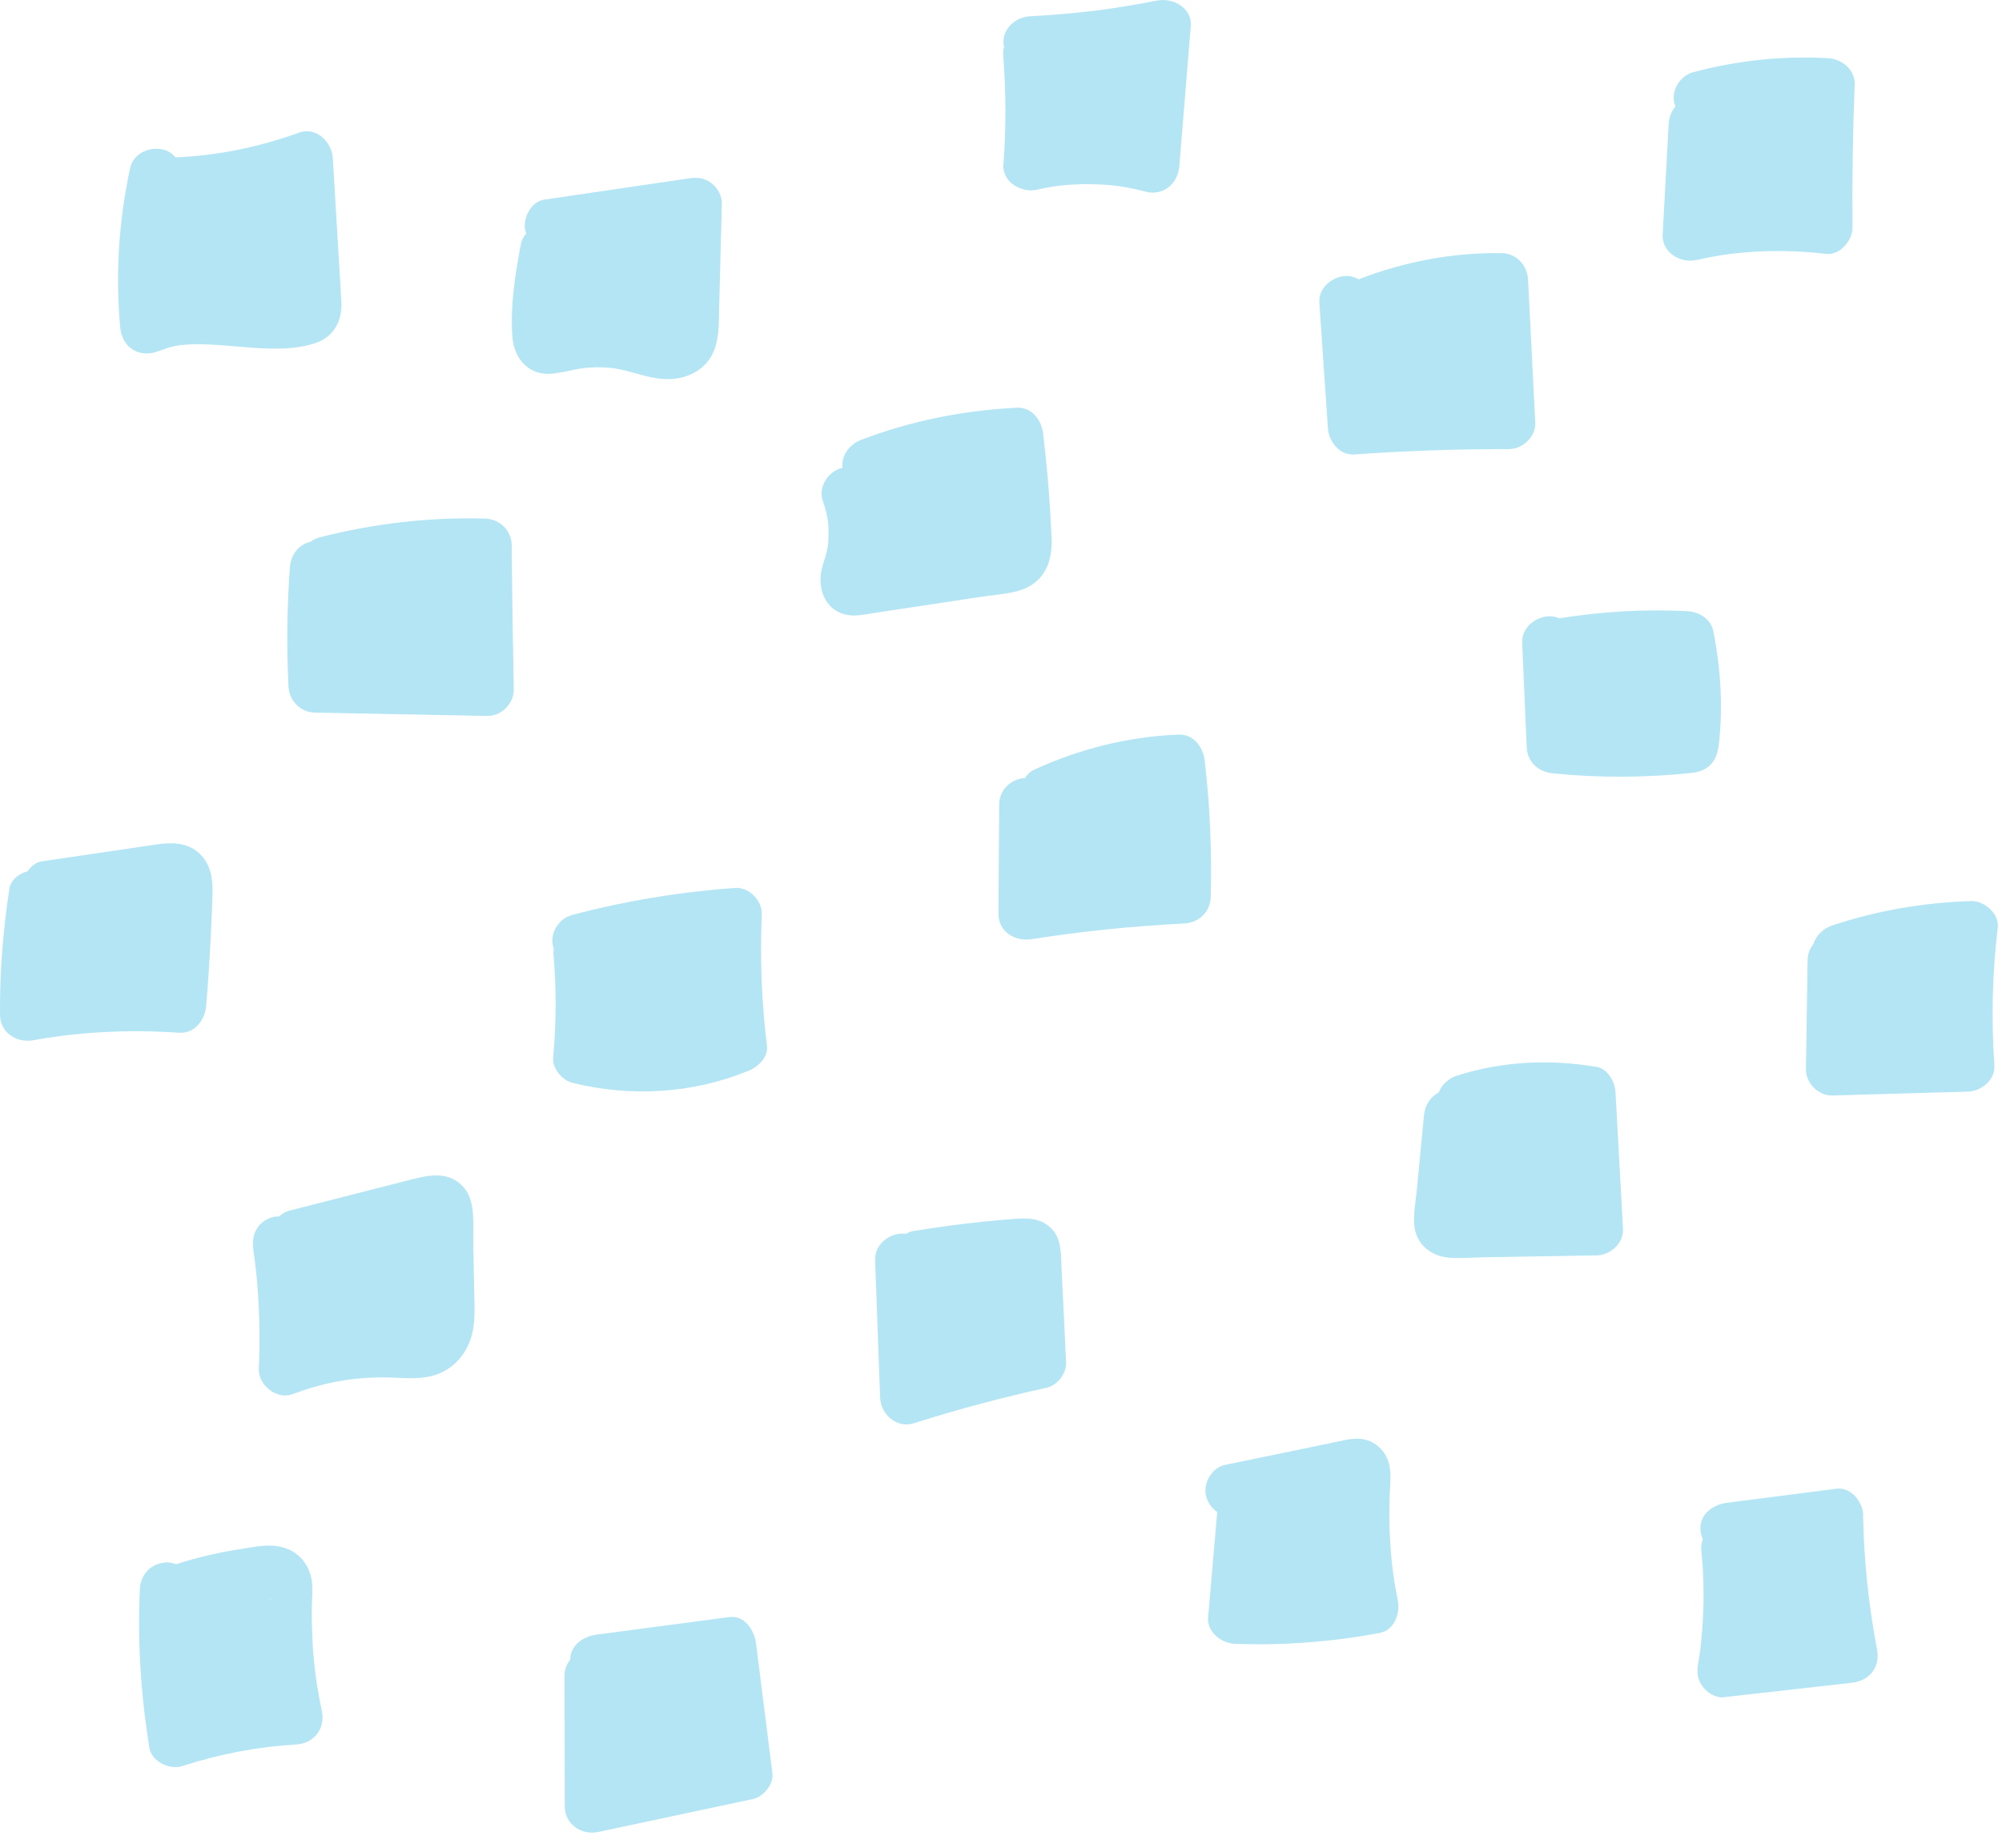 <svg width="130" height="120" viewBox="0 0 130 120" fill="none" xmlns="http://www.w3.org/2000/svg">
<path d="M10.396 22.76C10.213 22.841 10.762 22.631 10.83 22.611C11 22.557 11.176 22.516 11.352 22.476C11.467 22.448 11.582 22.428 11.691 22.415C11.718 22.415 11.738 22.415 11.779 22.408C11.962 22.394 12.138 22.381 12.321 22.367C13.181 22.327 14.049 22.394 14.909 22.462C16.692 22.604 18.65 22.848 20.391 22.313C21.645 21.927 22.234 20.87 22.167 19.604C22.112 18.581 22.045 17.558 21.984 16.528C21.862 14.442 21.74 12.356 21.611 10.269C21.55 9.24 20.547 8.21 19.436 8.61C16.746 9.572 14.144 10.1 11.393 10.222C11.189 9.971 10.912 9.782 10.566 9.707C9.699 9.511 8.655 9.965 8.452 10.906C7.72 14.313 7.483 17.808 7.808 21.277C7.937 22.645 9.15 23.322 10.396 22.76Z" fill="#B3E5F4"/>
<path d="M31.497 33.679C27.879 33.578 24.24 33.998 20.73 34.906C20.52 34.96 20.33 35.061 20.168 35.183C19.388 35.366 18.887 36.016 18.826 36.849C18.636 39.417 18.609 41.984 18.731 44.558C18.778 45.5 19.483 46.258 20.452 46.279C24.179 46.353 27.906 46.421 31.639 46.495C32.554 46.516 33.374 45.696 33.361 44.775C33.3 41.652 33.252 38.529 33.225 35.4C33.218 34.452 32.446 33.706 31.504 33.679H31.497Z" fill="#B3E5F4"/>
<path d="M38.639 23.851C39.052 23.851 39.472 23.864 39.879 23.918C39.926 23.925 40.021 23.939 40.035 23.946C40.157 23.973 40.279 23.993 40.401 24.02C40.645 24.074 40.882 24.135 41.126 24.203C41.885 24.42 42.678 24.643 43.47 24.623C44.554 24.589 45.611 24.122 46.174 23.153C46.709 22.225 46.669 21.148 46.696 20.118C46.757 17.829 46.811 15.539 46.872 13.243C46.885 12.701 46.608 12.213 46.194 11.895C45.727 11.536 45.266 11.502 44.697 11.59C41.58 12.051 38.463 12.505 35.339 12.965C34.445 13.094 33.875 14.273 34.14 15.079C34.153 15.113 34.167 15.133 34.174 15.167C34.004 15.35 33.882 15.573 33.828 15.837C33.455 17.781 33.123 19.902 33.272 21.886C33.388 23.349 34.411 24.467 35.963 24.257C37.067 24.108 37.596 23.864 38.639 23.858V23.851Z" fill="#B3E5F4"/>
<path d="M64.293 38.685C65.208 38.55 66.204 38.502 66.997 37.981C68.034 37.303 68.325 36.172 68.284 35C68.196 32.731 68.007 30.462 67.742 28.2C67.641 27.312 67.037 26.431 66.021 26.479C62.579 26.648 59.171 27.326 55.952 28.552C55.173 28.85 54.617 29.554 54.705 30.387C54.678 30.387 54.651 30.387 54.624 30.401C53.77 30.638 53.119 31.634 53.424 32.514C53.736 33.415 53.831 33.984 53.797 34.899C53.783 35.353 53.77 35.468 53.661 35.922C53.567 36.315 53.404 36.694 53.33 37.093C53.092 38.407 53.695 39.762 55.132 39.952C55.688 40.026 56.25 39.884 56.806 39.803C57.327 39.722 57.849 39.647 58.371 39.566C60.343 39.268 62.315 38.97 64.286 38.672L64.293 38.685Z" fill="#B3E5F4"/>
<path d="M11.664 67.067C12.646 67.135 13.31 66.221 13.385 65.347C13.52 63.721 13.629 62.089 13.703 60.463C13.744 59.65 13.778 58.83 13.798 58.018C13.825 57.062 13.69 56.148 12.972 55.45C12.192 54.698 11.162 54.698 10.166 54.841C9.353 54.956 8.547 55.078 7.74 55.2C6.067 55.444 4.4 55.694 2.726 55.938C2.34 55.992 2.021 56.25 1.798 56.582C1.222 56.737 0.7 57.13 0.605 57.747C0.199 60.449 -0.025 63.166 0.002 65.895C0.016 67.088 1.086 67.751 2.177 67.555C3.722 67.277 5.111 67.115 6.778 67.027C8.411 66.939 10.044 66.959 11.671 67.074L11.664 67.067Z" fill="#B3E5F4"/>
<path d="M48.539 69.574C49.176 69.316 49.894 68.713 49.799 67.914C49.454 65.083 49.345 62.231 49.467 59.386C49.508 58.505 48.647 57.604 47.746 57.665C44.162 57.923 40.604 58.505 37.135 59.427C36.268 59.657 35.651 60.659 35.936 61.54C35.942 61.567 35.956 61.587 35.963 61.608C35.942 61.723 35.936 61.845 35.942 61.967C36.132 64.195 36.125 66.437 35.922 68.666C35.854 69.391 36.498 70.156 37.182 70.326C40.929 71.254 44.954 71.03 48.532 69.567L48.539 69.574Z" fill="#B3E5F4"/>
<path d="M78.232 49.428C78.13 48.534 77.527 47.667 76.51 47.708C73.244 47.843 70.1 48.629 67.132 49.998C66.895 50.106 66.706 50.295 66.563 50.526C65.642 50.587 64.89 51.291 64.883 52.24C64.869 54.604 64.849 56.968 64.835 59.332C64.829 60.544 65.933 61.161 67.01 60.991C70.209 60.483 73.529 60.145 76.897 59.975C77.845 59.928 78.591 59.223 78.618 58.255C78.699 55.308 78.57 52.355 78.232 49.428Z" fill="#B3E5F4"/>
<path d="M65.154 10.662C65.066 11.827 66.319 12.545 67.329 12.322C67.654 12.247 67.986 12.18 68.318 12.125C68.366 12.118 68.582 12.085 68.63 12.078C68.732 12.064 68.84 12.051 68.942 12.044C69.585 11.976 70.229 11.949 70.873 11.963C71.462 11.97 72.052 12.01 72.635 12.085C72.716 12.098 72.912 12.125 72.926 12.132C73.088 12.159 73.258 12.193 73.421 12.22C73.752 12.288 74.078 12.362 74.403 12.45C75.555 12.748 76.49 11.902 76.578 10.791C76.829 7.756 77.073 4.728 77.323 1.694C77.418 0.502 76.151 -0.162 75.148 0.034C74.457 0.17 73.766 0.298 73.068 0.407C72.723 0.461 72.37 0.515 72.025 0.569C71.998 0.569 71.774 0.603 71.713 0.617C71.537 0.644 71.354 0.664 71.178 0.684C69.748 0.861 68.318 0.982 66.882 1.057C65.987 1.104 65.12 1.816 65.161 2.778C65.161 2.866 65.181 2.96 65.201 3.048C65.154 3.204 65.127 3.367 65.14 3.536C65.33 5.907 65.337 8.291 65.161 10.669L65.154 10.662Z" fill="#B3E5F4"/>
<path d="M87.955 29.514C91.289 29.276 94.629 29.161 97.97 29.168C98.865 29.168 99.732 28.376 99.691 27.448C99.535 24.352 99.38 21.256 99.224 18.161C99.176 17.226 98.472 16.454 97.503 16.44C94.311 16.393 91.181 16.996 88.219 18.14C87.975 17.998 87.704 17.91 87.393 17.924C86.512 17.964 85.611 18.682 85.672 19.644L86.227 27.793C86.288 28.667 86.966 29.581 87.948 29.514H87.955Z" fill="#B3E5F4"/>
<path d="M30.731 80.445C30.711 79.294 30.894 77.831 29.966 76.957C28.902 75.954 27.547 76.395 26.3 76.706C23.8 77.343 21.293 77.987 18.792 78.623C18.541 78.691 18.311 78.827 18.114 79.003C17.952 79.003 17.796 79.01 17.654 79.057C16.678 79.375 16.312 80.215 16.454 81.17C16.814 83.609 16.922 86.325 16.807 88.886C16.759 89.936 17.952 90.925 18.982 90.545C21.028 89.787 22.892 89.434 25.012 89.455C26.022 89.462 27.038 89.611 28.035 89.36C29.254 89.055 30.155 88.147 30.555 86.975C30.894 86 30.813 84.903 30.793 83.887C30.772 82.735 30.745 81.59 30.725 80.439L30.731 80.445Z" fill="#B3E5F4"/>
<path d="M68.928 82.193C68.887 81.299 68.908 80.324 68.169 79.687C67.464 79.07 66.665 79.104 65.791 79.165C65.113 79.219 64.442 79.28 63.765 79.348C62.26 79.504 60.77 79.714 59.279 79.951C59.116 79.978 58.967 80.046 58.825 80.134C58.737 80.12 58.642 80.107 58.547 80.114C57.646 80.154 56.792 80.872 56.826 81.834C56.934 84.815 57.043 87.795 57.151 90.775C57.192 91.846 58.222 92.781 59.326 92.435C62.172 91.534 65.052 90.762 67.966 90.125C68.671 89.969 69.26 89.19 69.226 88.466C69.158 87.057 69.091 85.654 69.023 84.246C68.989 83.561 68.955 82.871 68.921 82.186L68.928 82.193Z" fill="#B3E5F4"/>
<path d="M103.628 69.282C100.599 68.774 97.516 68.923 94.582 69.865C94.053 70.034 93.613 70.454 93.417 70.962C92.868 71.24 92.529 71.795 92.461 72.48C92.305 74.085 92.156 75.69 92.001 77.296C91.933 78.014 91.777 78.779 91.831 79.504C91.919 80.777 92.888 81.59 94.128 81.678C94.887 81.733 95.666 81.665 96.425 81.651C97.232 81.638 98.038 81.624 98.837 81.611C100.45 81.584 102.056 81.556 103.669 81.529C104.556 81.516 105.437 80.757 105.39 79.809C105.227 76.849 105.065 73.895 104.902 70.935C104.861 70.244 104.401 69.404 103.642 69.276L103.628 69.282Z" fill="#B3E5F4"/>
<path d="M111.597 48.473C111.895 45.96 111.746 43.434 111.244 40.955C111.089 40.189 110.309 39.735 109.584 39.695C106.793 39.539 104.008 39.722 101.243 40.155C101.04 40.06 100.809 40.013 100.565 40.026C99.664 40.067 98.804 40.785 98.844 41.747L99.136 48.507C99.176 49.503 99.895 50.133 100.857 50.228C103.852 50.526 106.874 50.512 109.869 50.194C110.879 50.086 111.468 49.489 111.59 48.473H111.597Z" fill="#B3E5F4"/>
<path d="M110.14 16.894C110.852 16.731 111.563 16.596 112.281 16.501C112.356 16.494 112.613 16.46 112.62 16.46C112.776 16.447 112.932 16.427 113.081 16.413C113.453 16.379 113.826 16.352 114.199 16.332C115.656 16.264 117.119 16.318 118.569 16.488C119.491 16.596 120.297 15.614 120.291 14.767C120.264 11.678 120.311 8.583 120.433 5.501C120.474 4.532 119.613 3.834 118.712 3.78C115.771 3.611 112.796 3.929 109.95 4.688C109.083 4.918 108.466 5.921 108.751 6.801C108.765 6.835 108.785 6.869 108.798 6.909C108.548 7.201 108.385 7.587 108.358 8.02C108.229 10.425 108.094 12.823 107.965 15.228C107.904 16.393 109.11 17.117 110.14 16.887V16.894Z" fill="#B3E5F4"/>
<path d="M129.723 60.239C129.831 59.332 128.849 58.498 128.002 58.519C124.932 58.614 121.863 59.135 118.949 60.111C118.387 60.3 117.919 60.761 117.75 61.316C117.526 61.601 117.384 61.953 117.377 62.353C117.343 64.71 117.302 67.067 117.268 69.425C117.255 70.332 118.068 71.172 118.989 71.145C121.923 71.064 124.851 70.976 127.785 70.894C128.666 70.868 129.574 70.129 129.506 69.174C129.296 66.194 129.37 63.2 129.723 60.233V60.239Z" fill="#B3E5F4"/>
<path d="M20.303 106.707C20.256 105.908 20.235 105.109 20.249 104.303C20.262 103.598 20.364 102.84 20.127 102.162C19.775 101.126 18.914 100.496 17.837 100.394C17.078 100.32 16.278 100.503 15.533 100.618C14.137 100.828 12.768 101.16 11.427 101.586C11.23 101.505 11.02 101.465 10.803 101.471C9.834 101.512 9.129 102.223 9.082 103.192C8.919 106.646 9.15 110.088 9.699 113.502C9.841 114.396 11 114.958 11.813 114.7C14.306 113.901 16.719 113.441 19.239 113.291C20.398 113.224 21.137 112.255 20.899 111.117C20.574 109.579 20.391 108.279 20.296 106.714L20.303 106.707ZM17.471 103.815C17.518 103.815 17.559 103.815 17.606 103.815C17.586 103.862 17.532 103.856 17.471 103.815Z" fill="#B3E5F4"/>
<path d="M47.387 105.014C44.507 105.393 41.62 105.779 38.741 106.159C37.88 106.274 37.04 106.829 37.026 107.784C36.803 108.069 36.66 108.421 36.66 108.821C36.66 111.652 36.674 114.484 36.674 117.315C36.674 118.48 37.765 119.205 38.849 118.975C42.196 118.264 45.551 117.545 48.898 116.834C49.555 116.692 50.246 115.886 50.158 115.175C49.806 112.364 49.447 109.552 49.094 106.741C48.993 105.915 48.383 104.892 47.373 105.021L47.387 105.014Z" fill="#B3E5F4"/>
<path d="M90.232 99.297C90.205 98.471 90.212 97.644 90.252 96.818C90.293 95.998 90.388 95.185 89.934 94.447C89.636 93.959 89.134 93.58 88.565 93.478C88.03 93.377 87.528 93.478 87.007 93.594C86.18 93.763 85.346 93.939 84.52 94.108C82.86 94.454 81.199 94.799 79.539 95.138C78.658 95.321 78.069 96.405 78.34 97.251C78.475 97.671 78.733 97.99 79.051 98.2C79.051 98.24 79.038 98.281 79.031 98.322C78.835 100.557 78.638 102.792 78.448 105.034C78.367 105.983 79.302 106.721 80.169 106.755C83.32 106.877 86.471 106.626 89.568 106.057C90.53 105.881 90.937 104.791 90.767 103.944C90.442 102.325 90.293 101.024 90.232 99.29V99.297Z" fill="#B3E5F4"/>
<path d="M120.989 98.403C120.968 97.563 120.209 96.567 119.267 96.682C116.889 96.987 114.517 97.292 112.139 97.597C111.251 97.712 110.377 98.308 110.418 99.317C110.425 99.527 110.486 99.751 110.574 99.968C110.492 100.164 110.452 100.374 110.472 100.604C110.601 101.891 110.648 103.178 110.608 104.465C110.587 105.075 110.553 105.691 110.492 106.301C110.425 107.067 110.384 107.351 110.269 108.049C110.174 108.611 110.221 109.085 110.574 109.546C110.872 109.932 111.4 110.284 111.922 110.223C114.687 109.911 117.458 109.6 120.223 109.288C121.388 109.16 122.106 108.299 121.883 107.114C121.334 104.215 121.043 101.458 120.975 98.396L120.989 98.403Z" fill="#B3E5F4"/>
</svg>
